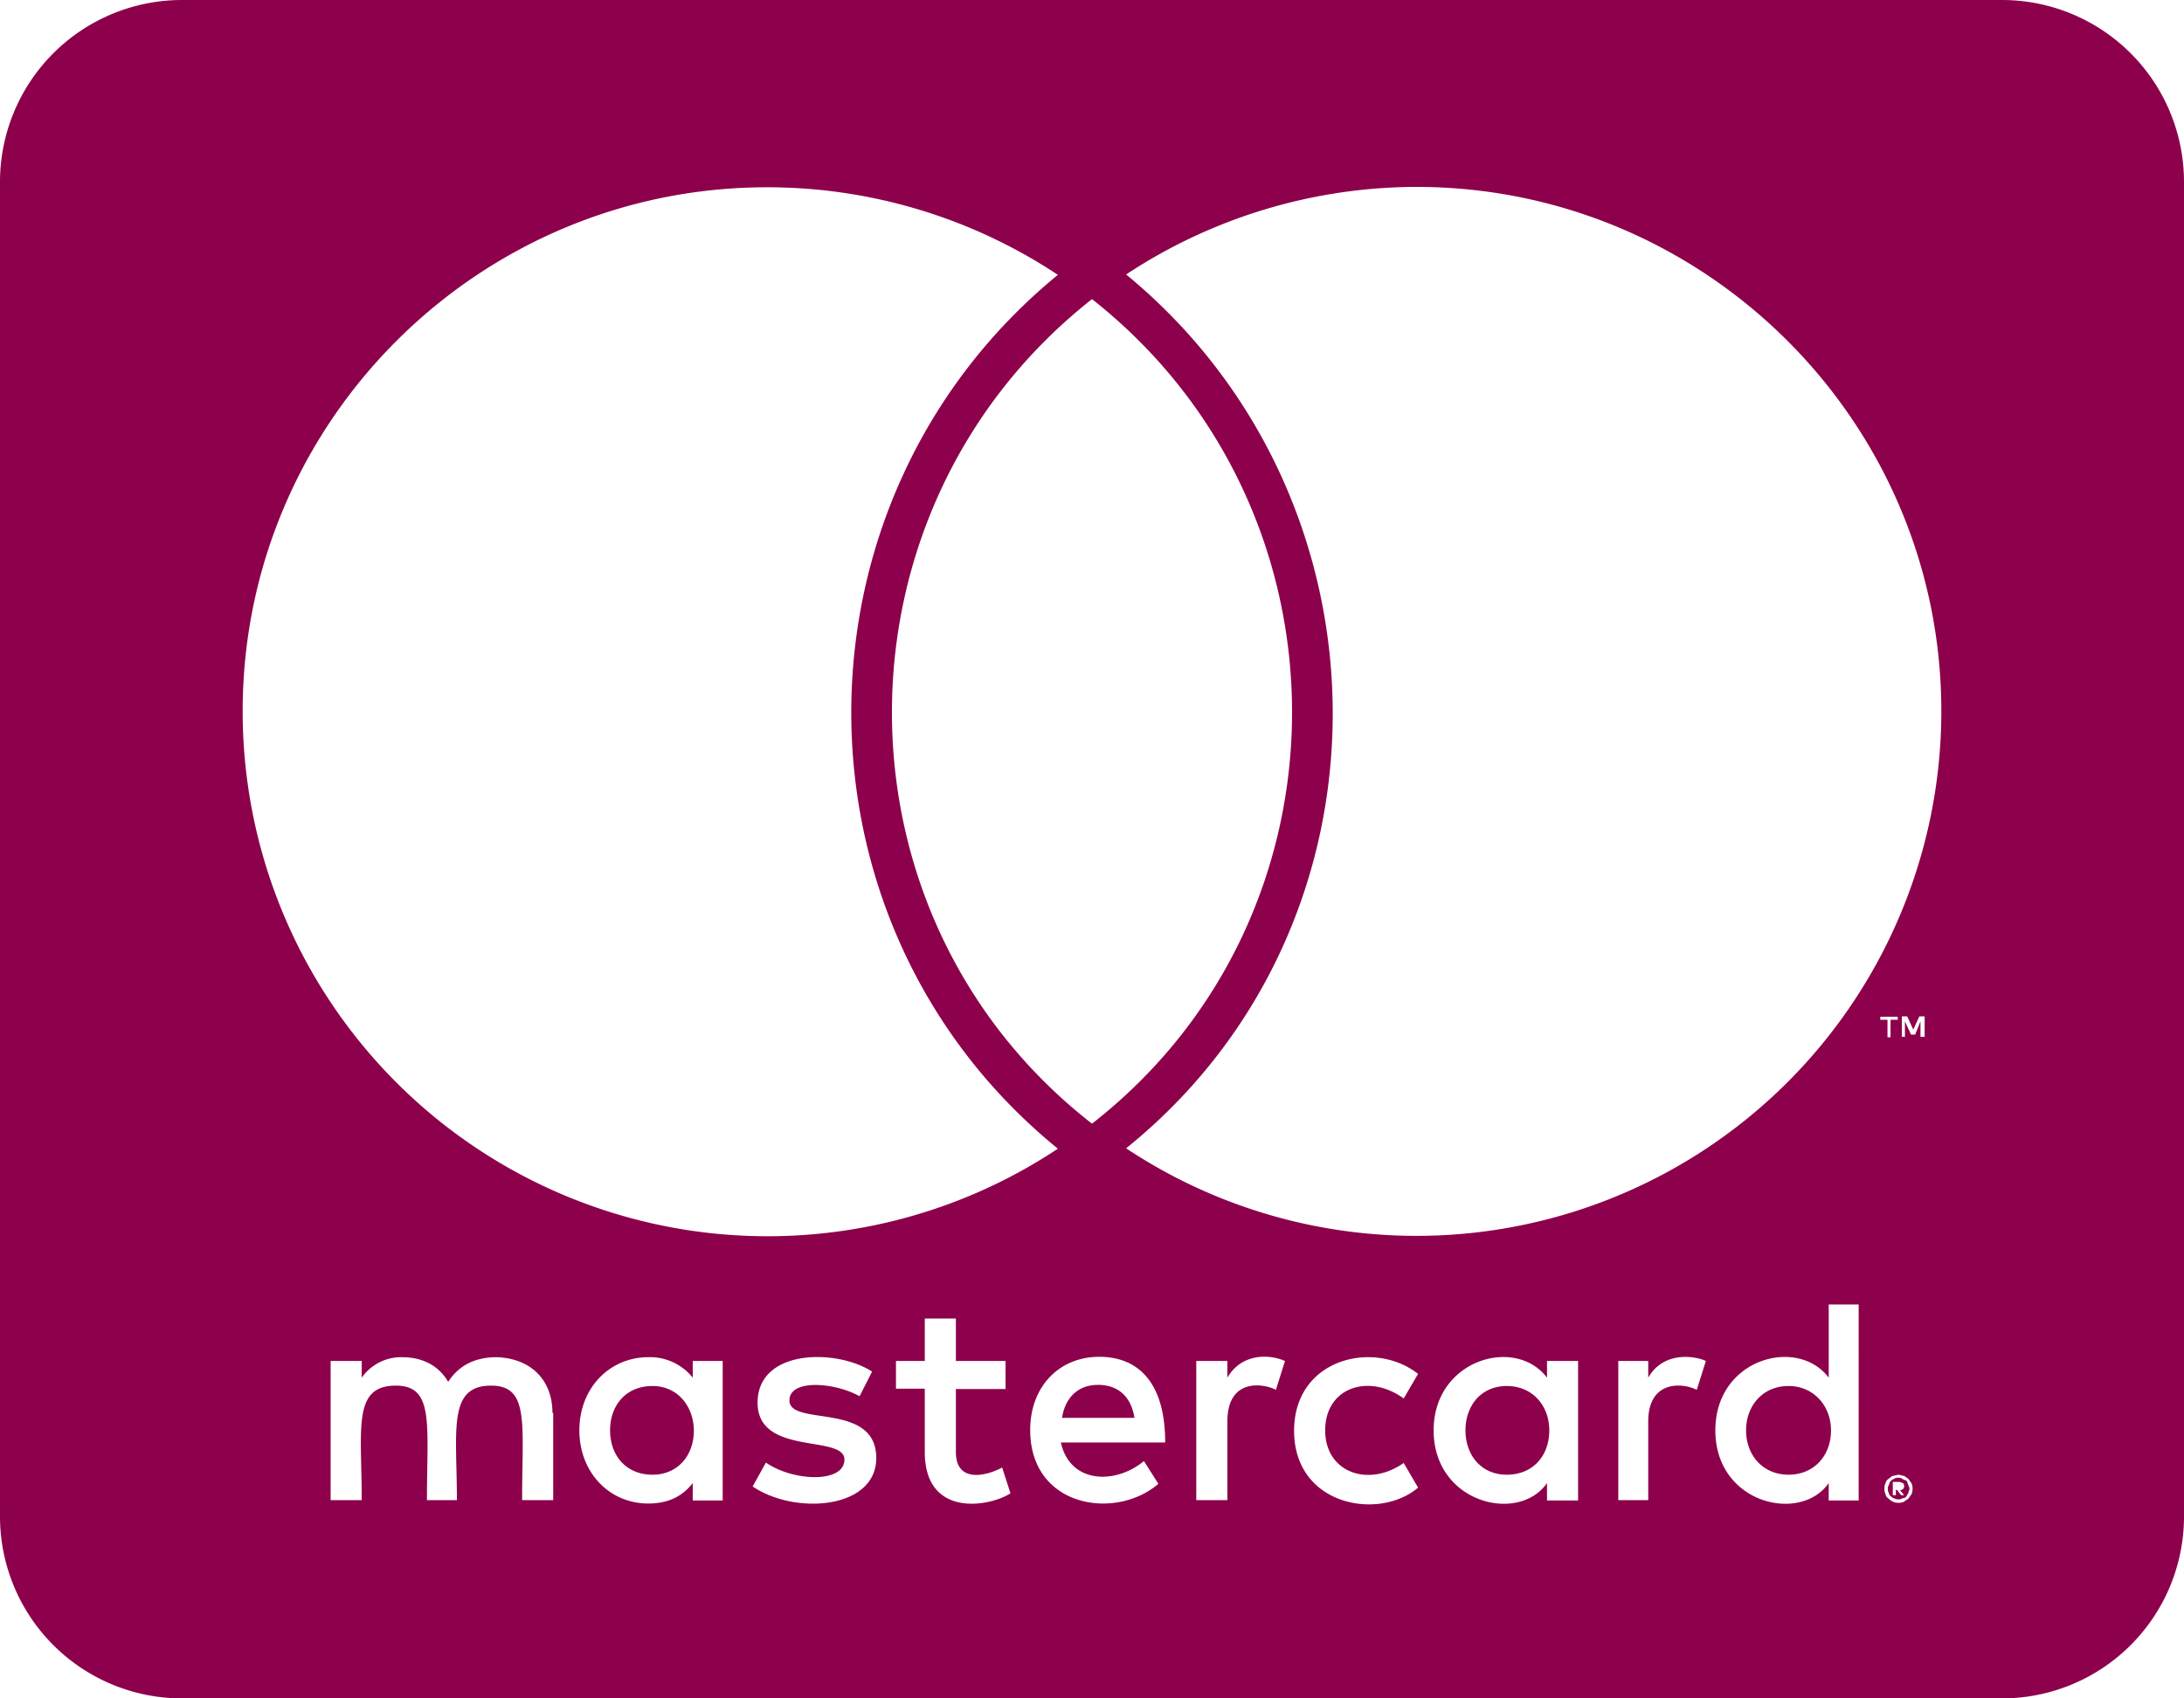 <svg xmlns="http://www.w3.org/2000/svg" viewBox="0 0 576 448"><path d="M482.9,410.3c0,6.8-4.6,11.7-11.2,11.7-6.8,0-11.2-5.2-11.2-11.7s4.4-11.7,11.2-11.7C478.3,398.6,482.9,403.8,482.9,410.3ZM172.1,398.6c-7.1,0-11.2,5.2-11.2,11.7S165,422,172.1,422c6.5,0,10.9-4.9,10.9-11.7C182.9,403.8,178.6,398.6,172.1,398.6Zm117.5-.3c-5.4,0-8.7,3.5-9.5,8.7h19.1C298.3,401.3,294.8,398.3,289.6,398.3Zm107.8.3c-6.8,0-10.9,5.2-10.9,11.7s4.1,11.7,10.9,11.7,11.2-4.9,11.2-11.7C408.6,403.8,404.2,398.6,397.4,398.6Zm105.9,26.1c0,.3.3.5.3,1.1,0,.3-.3.5-.3,1.1a3.51,3.51,0,0,0-.5.8,1.29,1.29,0,0,1-1.1.5c-.3.3-.5.3-1.1.3a2,2,0,0,1-1.1-.3c-.3,0-.5-.3-.8-.5s-.5-.5-.5-.8a1.82,1.82,0,0,1-.3-1.1c0-.5,0-.8.3-1.1a1.88,1.88,0,0,1,.5-1.1,3.51,3.51,0,0,1,.8-.5,1.82,1.82,0,0,1,1.1-.3c.5,0,.8,0,1.1.3.5.3.8.3,1.1.5S503,424.2,503.3,424.7Zm-2.2,1.4c.5,0,.5-.3.8-.3a1.22,1.22,0,0,0,0-1.6c-.3,0-.5-.3-1.1-.3h-1.6v3.5h.8V426h.3l1.1,1.4h.8l-1.1-1.3ZM576,81V433a48,48,0,0,1-48,48H48A48,48,0,0,1,0,433V81A48,48,0,0,1,48,33H528A48,48,0,0,1,576,81ZM64,220.6A138.44,138.44,0,0,0,279,336c-72.9-59.3-72.4-171.2,0-230.5a138.61,138.61,0,0,0-76.5-23.1C126.1,82.3,64,144.4,64,220.6ZM288,329.4c70.5-55,70.2-162.2,0-217.5C217.8,167.2,217.5,274.5,288,329.4ZM145.7,405.7c0-8.7-5.7-14.4-14.7-14.7-4.6,0-9.5,1.4-12.8,6.5-2.4-4.1-6.5-6.5-12.2-6.5a12.7,12.7,0,0,0-10.6,5.4V392H87.2v36.7h8.2c0-18.9-2.5-30.2,9-30.2,10.2,0,8.2,10.2,8.2,30.2h7.9c0-18.3-2.5-30.2,9-30.2,10.2,0,8.2,10,8.2,30.2h8.2v-23ZM190.6,392h-7.9v4.4A14.41,14.41,0,0,0,171,391c-10.3,0-18.2,8.2-18.2,19.3s7.9,19.3,18.2,19.3c5.2,0,9-1.9,11.7-5.4v4.6h7.9Zm40.5,25.6c0-15-22.9-8.2-22.9-15.2,0-5.7,11.9-4.8,18.5-1.1l3.3-6.5c-9.4-6.1-30.2-6-30.2,8.2s22.9,8.3,22.9,15c0,6.3-13.5,5.8-20.7.8l-3.5,6.3c11.2,7.6,32.6,6,32.6-7.5Zm35.4,9.3-2.2-6.8c-3.8,2.1-12.2,4.4-12.2-4.1V399.4h13.1V392H252.1V380.8h-8.2V392h-7.6v7.3h7.6V416c0,17.6,17.3,14.4,22.6,10.9Zm13.3-13.4h27.5c0-16.2-7.4-22.6-17.4-22.6-10.6,0-18.2,7.9-18.2,19.3,0,20.5,22.6,23.9,33.8,14.2l-3.8-6C293.9,424.8,282.1,424.2,279.8,413.5ZM338.9,392c-4.6-2-11.6-1.8-15.2,4.4V392h-8.2v36.7h8.2V408c0-11.6,9.5-10.1,12.8-8.4l2.4-7.6Zm10.6,18.3c0-11.4,11.6-15.1,20.7-8.4l3.8-6.5c-11.6-9.1-32.7-4.1-32.7,15,0,19.8,22.4,23.8,32.7,15l-3.8-6.5C361,425.4,349.5,421.5,349.5,410.3ZM416.2,392H408v4.4c-8.3-11-29.9-4.8-29.9,13.9,0,19.2,22.4,24.7,29.9,13.9v4.6h8.2Zm33.7,0c-2.4-1.2-11-2.9-15.2,4.4V392h-7.9v36.7h7.9V408c0-11,9-10.3,12.8-8.4l2.4-7.6Zm40.3-14.9h-7.9v19.3c-8.2-10.9-29.9-5.1-29.9,13.9,0,19.4,22.5,24.6,29.9,13.9v4.6h7.9V377.1Zm7.6-75.1v4.6h.8V302h1.9v-.8h-4.6v.8Zm6.6,123.8a3,3,0,0,0-.3-1.6c-.3-.3-.5-.8-.8-1.1s-.8-.5-1.1-.8c-.5,0-1.1-.3-1.6-.3a10.63,10.63,0,0,1-1.4.3,5.22,5.22,0,0,0-1.1.8,1.56,1.56,0,0,0-.8,1.1,3,3,0,0,0-.3,1.6,2.91,2.91,0,0,0,.3,1.4,1.56,1.56,0,0,0,.8,1.1,3.47,3.47,0,0,0,1.1.8,2.72,2.72,0,0,0,1.4.3,3,3,0,0,0,1.6-.3c.3-.3.8-.5,1.1-.8s.5-.8.8-1.1A2.91,2.91,0,0,0,504.4,425.8Zm3.2-124.7h-1.4l-1.6,3.5-1.6-3.5h-1.4v5.4h.8v-4.1l1.6,3.5h1.1l1.4-3.5v4.1h1.1Zm4.4-80.5c0-76.2-62.1-138.3-138.5-138.3A139.43,139.43,0,0,0,297,105.4c72.1,59.3,73.2,171.5,0,230.5A138.44,138.44,0,0,0,512,220.6Z" transform="translate(0 -33)" style="fill:#8d004b"/></svg>